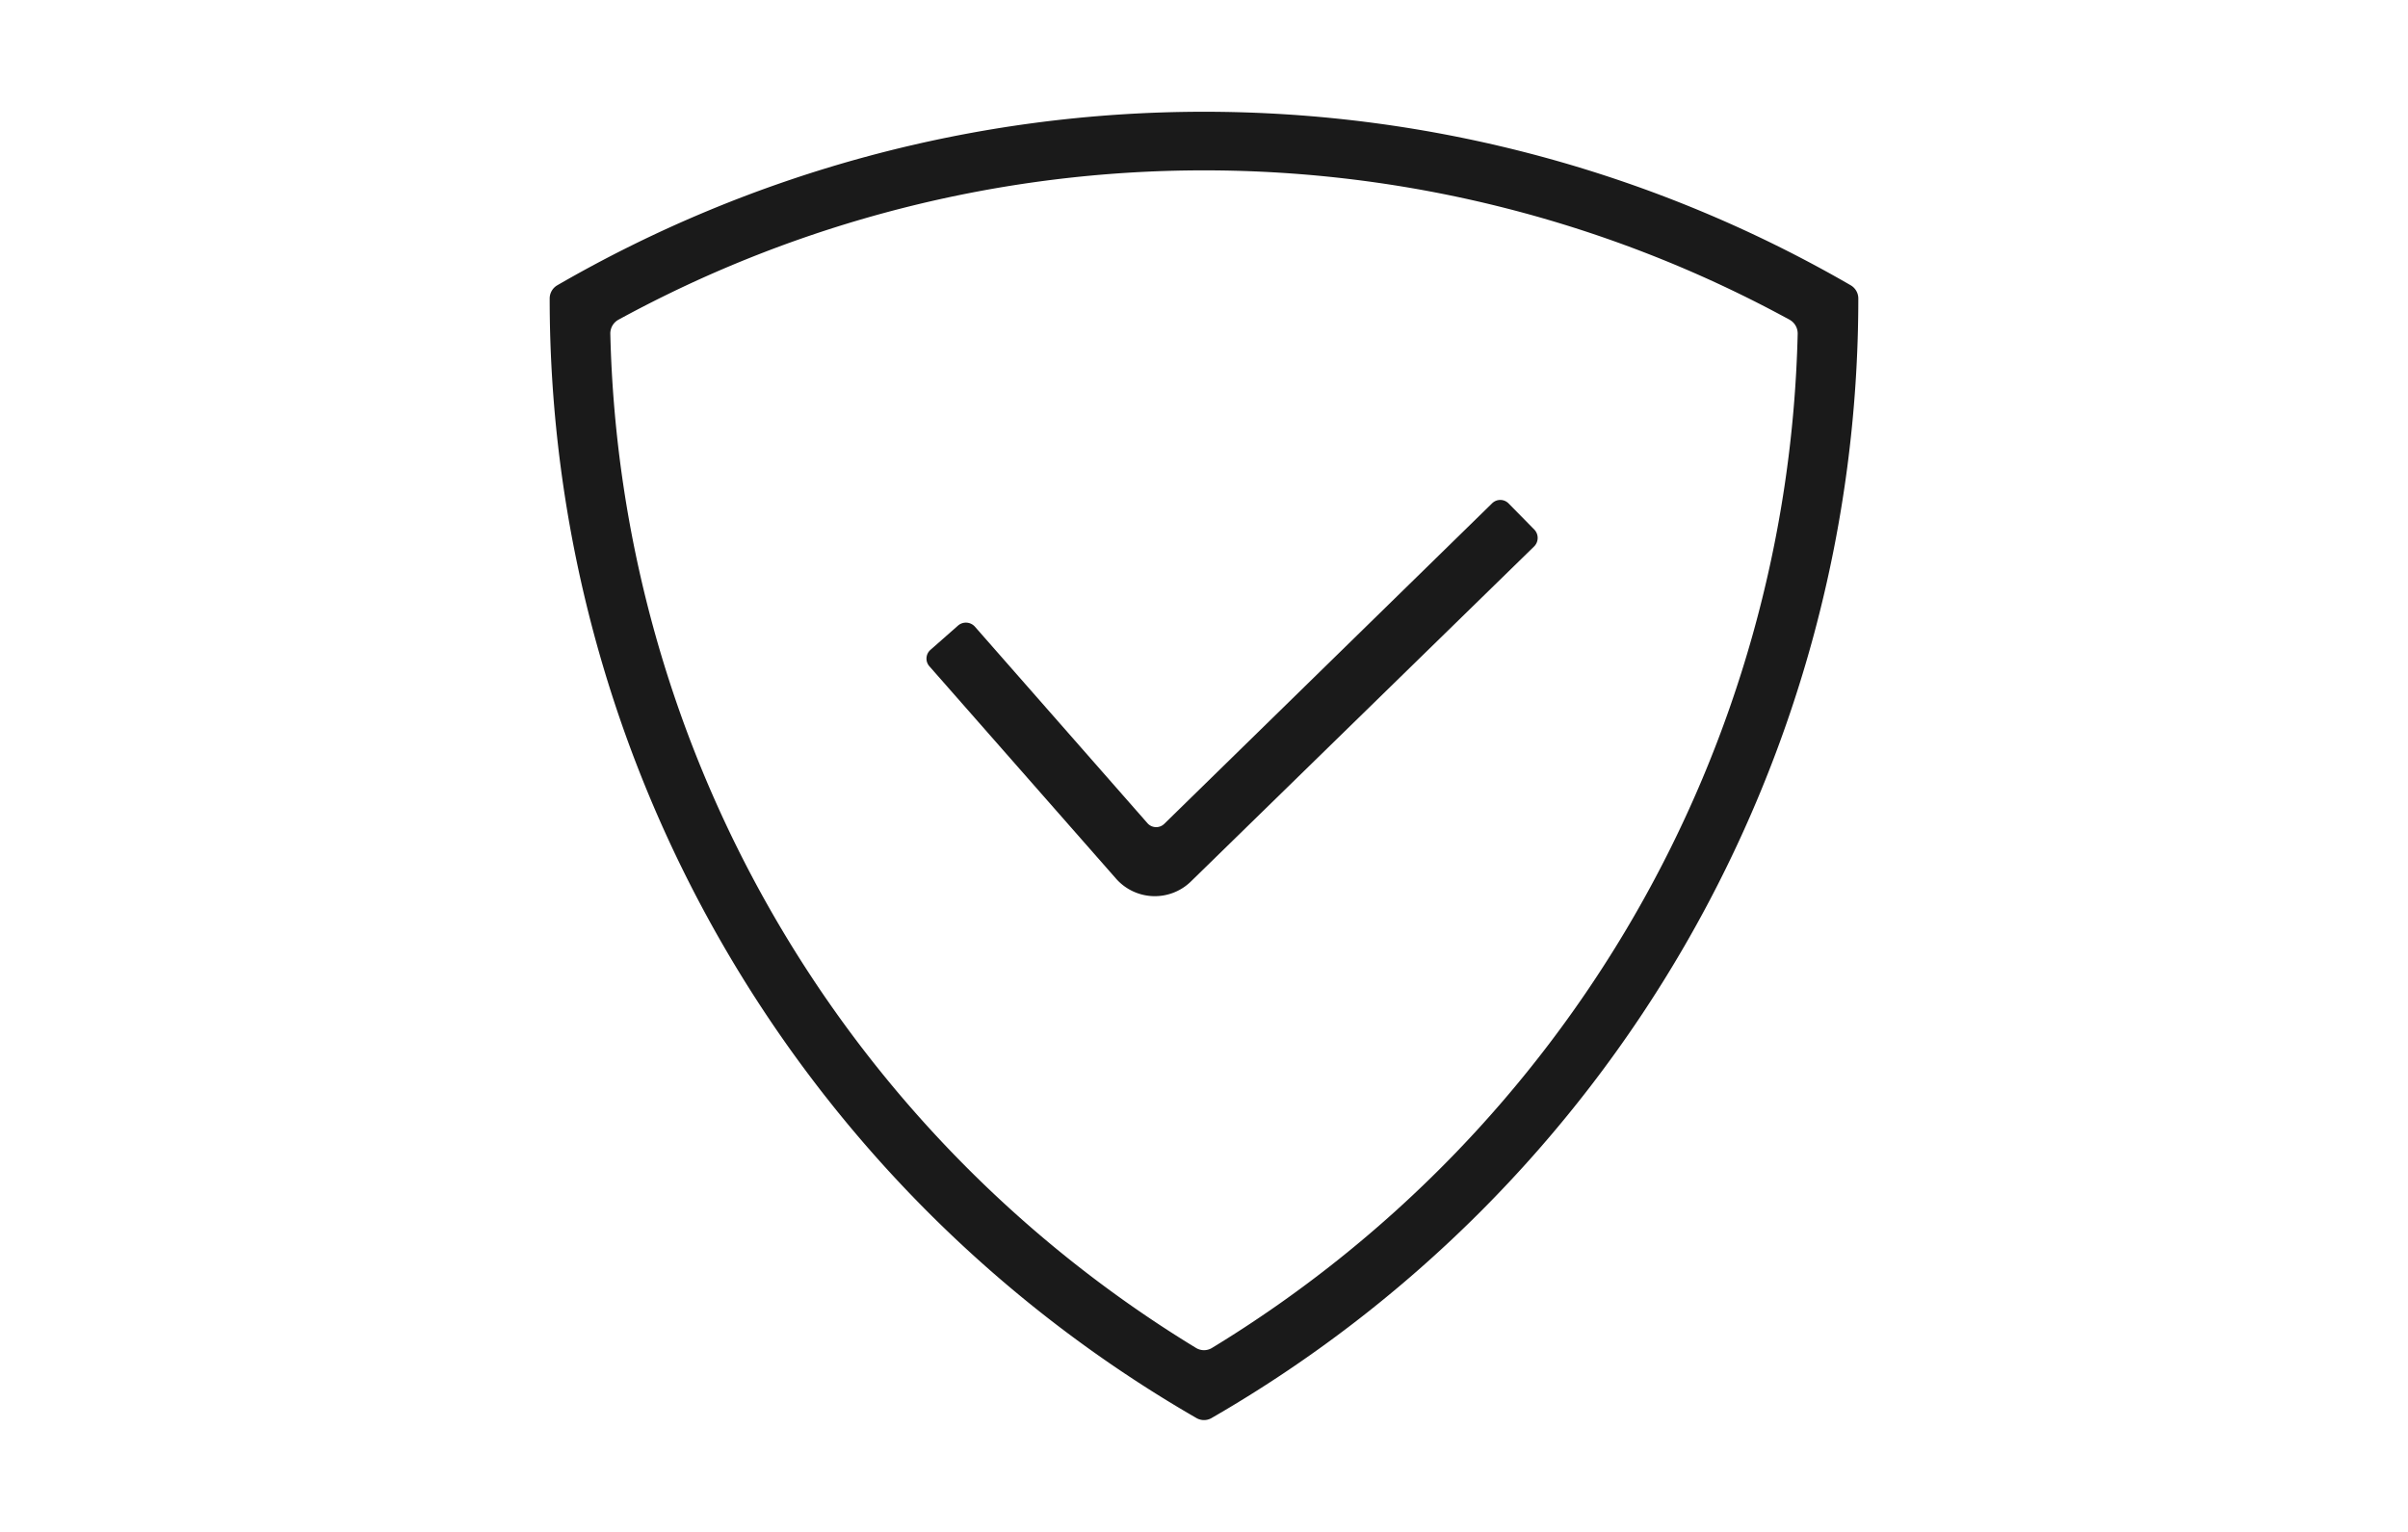 <svg viewBox="0 0 110 70" xmlns="http://www.w3.org/2000/svg"><g data-name="图层 2" id="图层_2"><g data-name="图层 1" id="图层_1-2"><path fill="#1a1a1a" d="M54.66,64.8h0A59.05,59.05,0,0,1,25.11,13.64h0a.7.7,0,0,1,.34-.6h0a59,59,0,0,1,59.1,0h0a.7.7,0,0,1,.34.6h0A59.05,59.05,0,0,1,55.34,64.8h0A.69.69,0,0,1,54.66,64.8ZM27.88,15.26A55.8,55.8,0,0,0,54.63,61.59a.7.7,0,0,0,.74,0A55.8,55.8,0,0,0,82.12,15.26a.72.72,0,0,0-.37-.65,55.83,55.83,0,0,0-53.5,0A.72.72,0,0,0,27.88,15.26Z"></path><path fill="#1a1a1a" d="M51,40.17l-8.54-9.72a.53.53,0,0,1,.05-.76l1.26-1.11a.55.55,0,0,1,.76.05l7.9,9a.53.53,0,0,0,.77,0L68.16,23a.53.53,0,0,1,.75,0l1.18,1.2a.55.55,0,0,1,0,.76L54.38,40.3A2.36,2.36,0,0,1,51,40.17Z"></path><rect fill="none" height="70" width="110"></rect></g></g></svg>